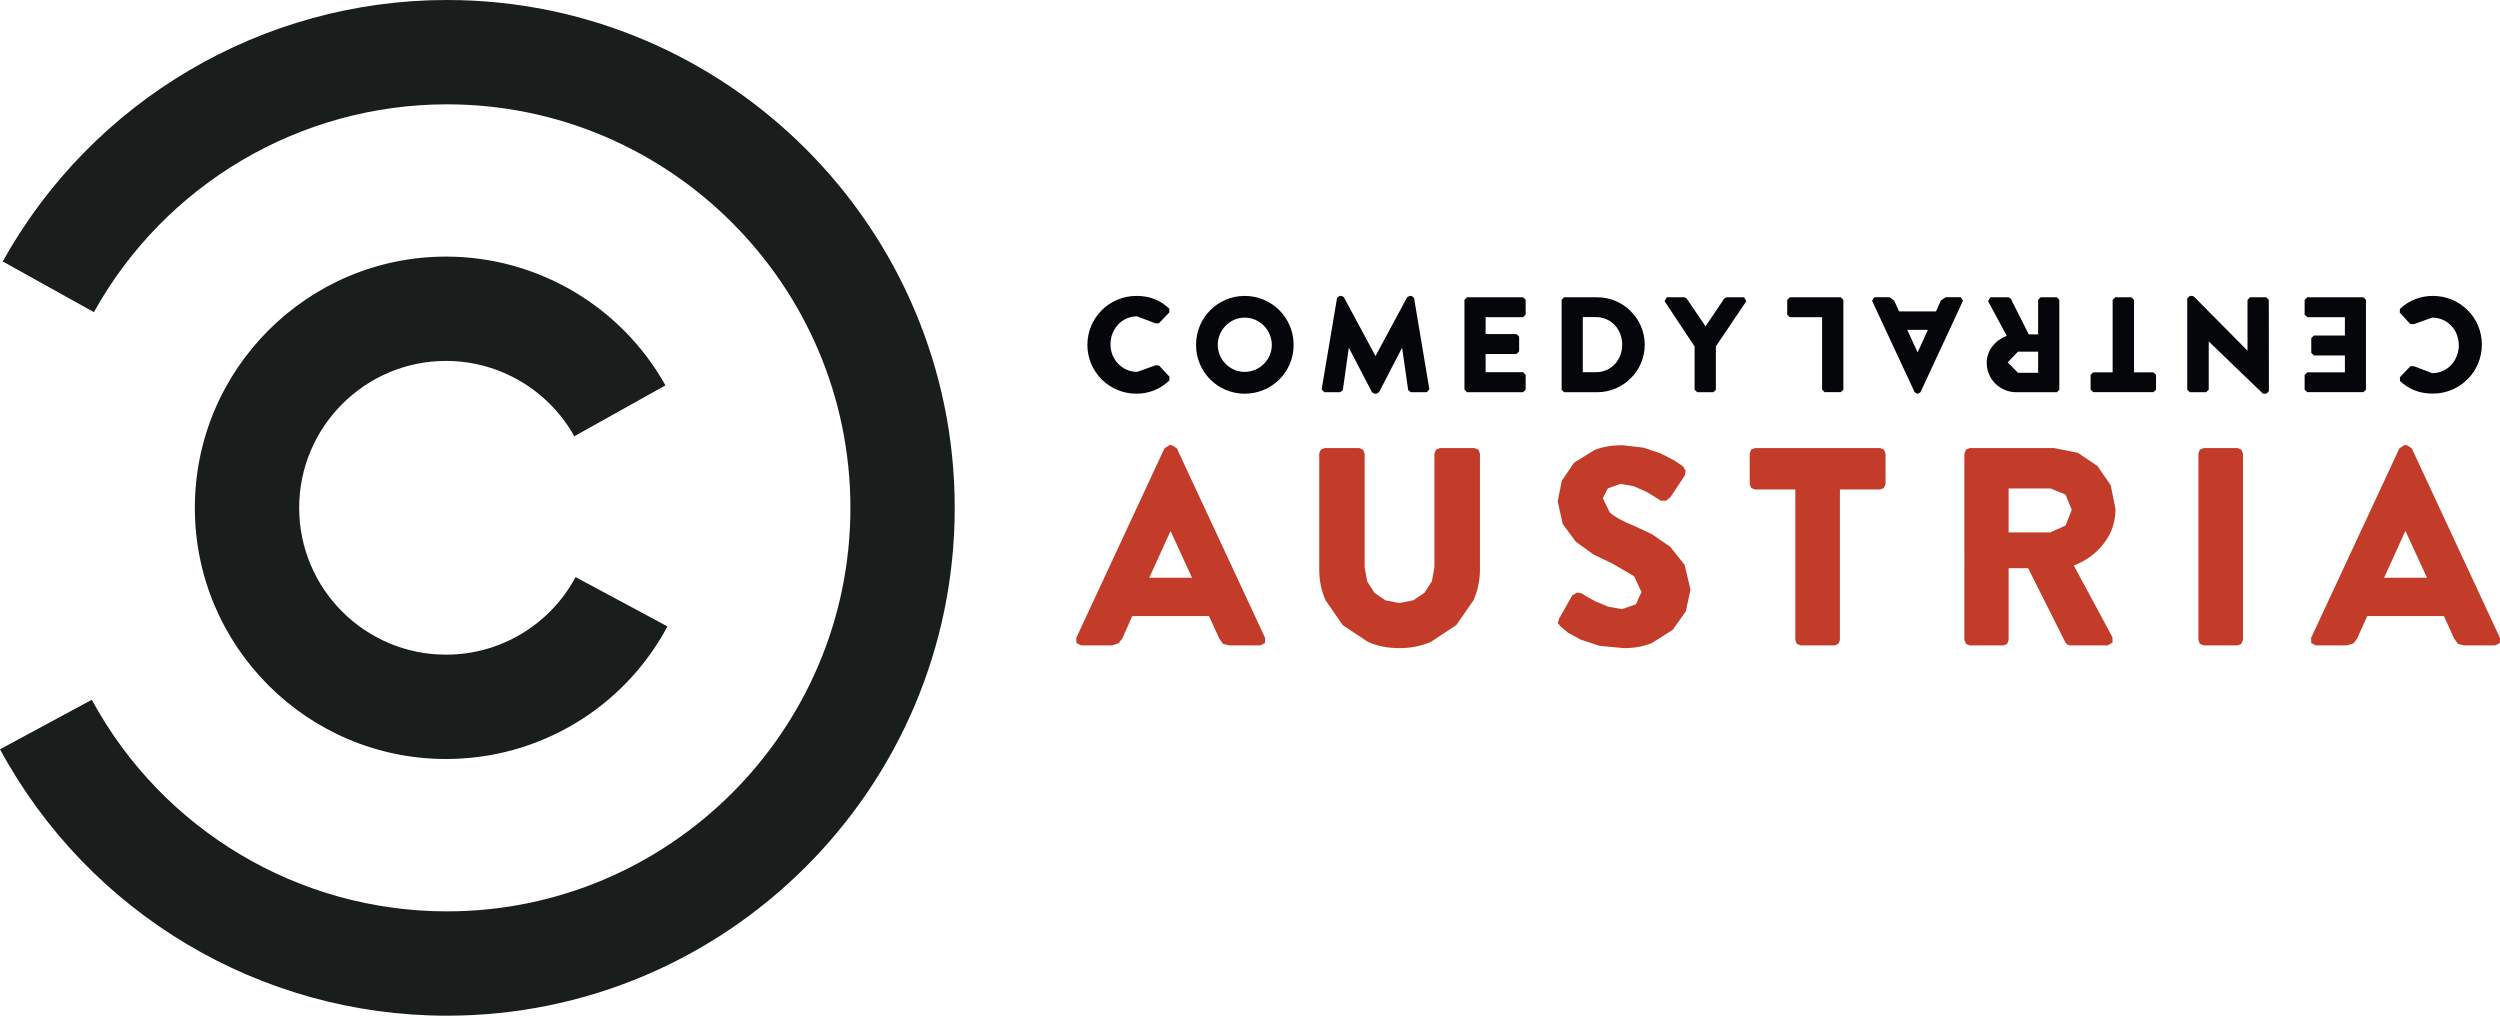 <?xml version="1.0" encoding="utf-8"?>
<!-- Generator: Adobe Illustrator 16.0.0, SVG Export Plug-In . SVG Version: 6.00 Build 0)  -->
<!DOCTYPE svg PUBLIC "-//W3C//DTD SVG 1.1//EN" "http://www.w3.org/Graphics/SVG/1.1/DTD/svg11.dtd">
<svg version="1.1" id="Layer_1" xmlns="http://www.w3.org/2000/svg" xmlns:xlink="http://www.w3.org/1999/xlink" x="0px" y="0px"
	 width="1000px" height="406.279px" viewBox="0 0 1000 406.279" enable-background="new 0 0 1000 406.279" xml:space="preserve">
<g>
	<path fill="#050609" d="M454.561,118.362c5.436,0,9.441,1.687,13.109,5.058l0.084,1.517l-4.215,4.385h-1.391l-7.333-2.782
		c-6.113,0-10.623,5.099-10.623,11.212c0,5.984,4.593,11,10.707,11l7.249-2.612l1.433,0.042l4.217,4.509l-0.043,1.475
		c-3.708,3.583-8.345,5.313-13.193,5.313c-10.833,0-19.601-8.684-19.601-19.517C434.96,127.088,443.729,118.362,454.561,118.362"/>
	<path fill="#050609" d="M497.893,118.362c10.834,0,19.559,8.726,19.559,19.6c0,10.833-8.725,19.517-19.559,19.517
		c-10.834,0-19.474-8.684-19.474-19.517C478.418,127.088,487.059,118.362,497.893,118.362 M497.893,148.753
		c5.942,0,10.834-4.889,10.834-10.791c0-5.944-4.893-10.917-10.834-10.917c-5.943,0-10.792,4.973-10.792,10.917
		C487.101,143.864,491.949,148.753,497.893,148.753"/>
	<polygon fill="#050609" points="534.819,119.206 535.786,118.362 536.674,118.362 537.555,118.91 550.161,142.346 550.245,142.346 
		562.85,118.91 563.815,118.362 564.663,118.362 565.627,119.206 571.741,155.708 570.688,156.889 564.323,156.889 563.27,156.046 
		560.87,139.27 560.739,139.27 551.637,156.847 550.665,157.479 549.741,157.479 548.768,156.847 539.624,139.27 539.495,139.27 
		537.135,156.046 536.083,156.889 529.717,156.889 528.663,155.708 	"/>
	<polygon fill="#050609" points="585.778,119.921 586.79,118.91 609.256,118.91 610.266,119.921 610.266,125.823 609.256,126.876 
		594.25,126.876 594.25,133.621 606.6,133.621 607.657,134.633 607.657,140.577 606.6,141.588 594.25,141.588 594.25,148.879 
		609.256,148.879 610.266,149.934 610.266,155.834 609.256,156.889 586.79,156.889 585.778,155.834 	"/>
	<path fill="#050609" d="M624.643,119.963l0.969-1.053h13.277c10.41,0,19.01,8.514,19.01,18.969c0,10.495-8.6,19.011-19.01,19.011
		h-13.277l-0.969-1.013V119.963z M638.34,148.879c6.113,0,10.539-4.847,10.539-11s-4.426-11.044-10.539-11.044h-5.225v22.045H638.34
		z"/>
	<polygon fill="#050609" points="677.838,138.594 665.825,120.471 666.709,118.91 673.79,118.91 674.631,119.374 682.223,130.543 
		689.725,119.374 690.608,118.91 697.649,118.91 698.534,120.471 686.352,138.552 686.352,155.876 685.34,156.889 678.891,156.889 
		677.838,155.876 	"/>
	<path fill="#050609" d="M973.149,157.437c-5.438,0-9.441-1.687-13.15-5.017l-0.043-1.517l4.217-4.427h1.391l7.334,2.782
		c6.156,0,10.621-5.101,10.621-11.17s-4.508-11.042-10.662-11.042l-7.293,2.612l-1.432-0.042l-4.217-4.553l0.041-1.475
		c3.711-3.54,8.389-5.226,13.193-5.226c10.834,0,19.6,8.598,19.6,19.474C992.749,148.711,983.983,157.437,973.149,157.437"/>
	<polygon fill="#050609" points="946.381,155.876 945.374,156.847 922.905,156.847 921.85,155.876 921.85,149.976 922.905,148.923 
		937.956,148.923 937.956,142.178 925.561,142.178 924.506,141.166 924.506,135.223 925.561,134.211 937.956,134.211 
		937.956,126.876 922.905,126.876 921.85,125.865 921.85,119.963 922.905,118.91 945.374,118.91 946.381,119.963 	"/>
	<polygon fill="#050609" points="907.563,156.468 906.551,157.479 905.2,157.479 883.536,136.613 883.493,136.613 883.493,155.876 
		882.44,156.889 875.948,156.889 874.895,155.876 874.895,119.374 875.948,118.362 876.792,118.362 877.551,118.616 
		898.922,140.197 899.006,140.197 899.006,119.963 900.018,118.91 906.508,118.91 907.52,119.963 	"/>
	<polygon fill="#050609" points="853.608,148.923 861.362,148.923 862.417,149.934 862.417,155.876 861.362,156.847 
		837.297,156.847 836.241,155.876 836.241,149.934 837.297,148.923 845.051,148.923 845.051,119.963 846.106,118.91 852.555,118.91 
		853.608,119.963 	"/>
	<path fill="#050609" d="M823.723,155.876l-0.971,1.013h-16.271c-6.488,0-11.801-5.27-11.801-11.72
		c0-4.973,3.291-8.978,8.008-10.875l-7.461-13.824l0.973-1.561h7.205l0.844,0.464l7.25,14.374h3.752v-13.784l1.012-1.053h6.49
		l0.971,1.053V155.876z M807.198,140.661l-4.129,4.299l4.129,4.173h8.053v-8.472H807.198z"/>
	<path fill="#050609" d="M785.198,120.301l-16.986,36.546l-0.889,0.59h-0.588l-0.887-0.59l-17.027-36.546l0.969-1.433h5.984
		l1.896,1.391l1.98,4.299h14.754l1.939-4.383l1.98-1.307h5.986L785.198,120.301z M762.899,131.935l4.129,8.978h0.043l4.09-8.978
		H762.899z"/>
	<polygon fill="#050609" points="737.352,155.876 736.299,156.847 729.807,156.847 728.838,155.876 728.838,126.876 
		715.901,126.876 714.887,125.865 714.887,119.963 715.901,118.91 736.299,118.91 737.352,119.963 	"/>
	<path fill="#191D1C" d="M178.764,406.279c-74.65,0-143.146-40.803-178.764-106.559l36.715-19.813
		c28.282,52.184,82.743,84.641,142.049,84.641c88.98,0,161.398-72.418,161.398-161.377c0-89.024-72.417-161.439-161.398-161.439
		c-58.591,0-112.713,31.824-141.206,83.122L1.096,104.578C36.967,40.086,105.042,0,178.764,0
		c111.997,0,203.127,91.133,203.127,203.171C381.892,315.146,290.761,406.279,178.764,406.279"/>
	<path fill="#191D1C" d="M178.427,303.599c-55.43,0-100.489-45.018-100.489-100.47c0-55.387,45.059-100.49,100.489-100.49
		c36.376,0,70.015,19.77,87.761,51.51l-36.462,20.358c-10.369-18.545-30.011-30.137-51.298-30.137
		c-32.414,0-58.758,26.386-58.758,58.759c0,32.433,26.344,58.738,58.758,58.738c21.667,0,41.519-11.887,51.804-31.021l36.756,19.723
		C249.411,283.365,215.477,303.599,178.427,303.599"/>
	<path fill="#C33C29" d="M432.432,258.158l-1.855-0.928l-0.084-2.021l35.28-75.853l1.897-1.265h1.139l1.939,1.265l35.323,75.853
		l-0.088,2.021l-1.854,0.928h-12.518l-2.402-0.592l-1.517-2.189l-4.089-8.938h-30.685l-4.047,9.021l-1.433,1.854l-2.614,0.844
		H432.432z M476.815,231.097l-8.556-18.611h-0.084l-8.472,18.611H476.815z"/>
	<path fill="#C33C29" d="M527.694,181.378l0.588-1.517l1.561-0.633h13.869l1.473,0.633l0.676,1.517v45.652l1.012,5.5l2.869,4.551
		l4.381,3.037l5.605,1.092l5.607-1.092l4.469-3.037l2.949-4.551l1.012-5.5v-45.652l0.676-1.517l1.518-0.633h13.824l1.561,0.633
		l0.633,1.517v46.576c0,4.238-0.885,8.287-2.572,12.164l-6.914,9.945l-10.24,6.746c-3.965,1.684-8.094,2.443-12.521,2.443
		c-4.465,0-8.598-0.76-12.475-2.443l-10.158-6.746l-6.873-9.945c-1.684-3.877-2.527-7.926-2.527-12.164V181.378z"/>
	<path fill="#C33C29" d="M624.219,250.568l-1.096-1.348l0.508-1.768l5.309-9.357l1.939-1.098l1.896,0.42l1.686,1.098l3.711,2.023
		l5.018,2.105l5.564,1.016l5.605-1.941l2.232-4.889l-2.949-6.346l-8.682-5.057l-7.504-3.584l-7.125-5.143l-5.229-7.08l-2.021-9.063
		l1.645-8.262l4.889-7.207l8.137-5.059c3.201-1.307,6.994-1.938,11.338-1.938l8.262,0.969l6.953,2.318l5.396,2.782l3.541,2.402
		l1.012,1.813l-0.34,1.813l-5.732,8.684l-1.813,1.433h-2.021l-1.98-1.265l-3.879-2.36l-4.973-2.192l-5.313-0.927l-5.057,1.771
		l-2.021,3.961l2.777,5.692c1.855,1.688,4.977,3.457,9.525,5.27l7.252,3.371l7.418,5.098l5.775,7.252l2.32,9.928l-1.855,8.598
		l-5.229,7.418l-8.389,5.313c-3.285,1.352-6.994,2.023-11.127,2.023l-9.82-0.928l-7.418-2.445l-5.104-2.779L624.219,250.568"/>
	<polygon fill="#C33C29" points="718.133,195.794 701.987,195.794 700.473,195.205 699.881,193.644 699.881,181.378 
		700.473,179.819 701.987,179.228 752.065,179.228 753.542,179.819 754.213,181.378 754.213,193.644 753.542,195.205 
		752.065,195.794 735.963,195.794 735.963,256.048 735.288,257.566 733.774,258.158 720.282,258.158 718.721,257.566 
		718.133,256.048 	"/>
	<path fill="#C33C29" d="M785.743,181.378l0.676-1.559l1.477-0.591h33.721l9.525,1.898l7.842,5.268l5.309,7.713l1.898,9.483
		c0,5.186-1.516,9.739-4.637,13.743c-3.035,4.006-7.084,6.953-12.014,8.893l15.428,28.646l0.043,2.189l-1.98,1.096h-14.965
		l-1.141-0.34l-0.672-0.672l-15.006-29.863h-7.799v28.766l-0.588,1.518l-1.52,0.592h-13.445l-1.477-0.592l-0.676-1.518V181.378z
		 M820.182,212.949l6.029-2.736l2.484-6.286l-2.484-6.11l-6.029-2.444h-16.734v17.576H820.182z"/>
	<polygon fill="#C33C29" points="879.364,181.378 879.952,179.861 881.512,179.228 895.045,179.228 896.518,179.861 
		897.194,181.378 897.194,255.964 896.518,257.566 895.045,258.158 881.512,258.158 879.952,257.566 879.364,255.964 	"/>
	<path fill="#C33C29" d="M926.362,258.158l-1.855-0.928l-0.084-2.021l35.324-75.853l1.896-1.265h1.18l1.896,1.265L1000,255.208
		l-0.084,2.021l-1.855,0.928h-12.52l-2.359-0.592l-1.561-2.189l-4.045-8.938h-30.688l-4.045,9.021l-1.393,1.854l-2.699,0.844
		H926.362z M970.788,231.097l-8.553-18.611h-0.131l-8.471,18.611H970.788z"/>
</g>
</svg>
